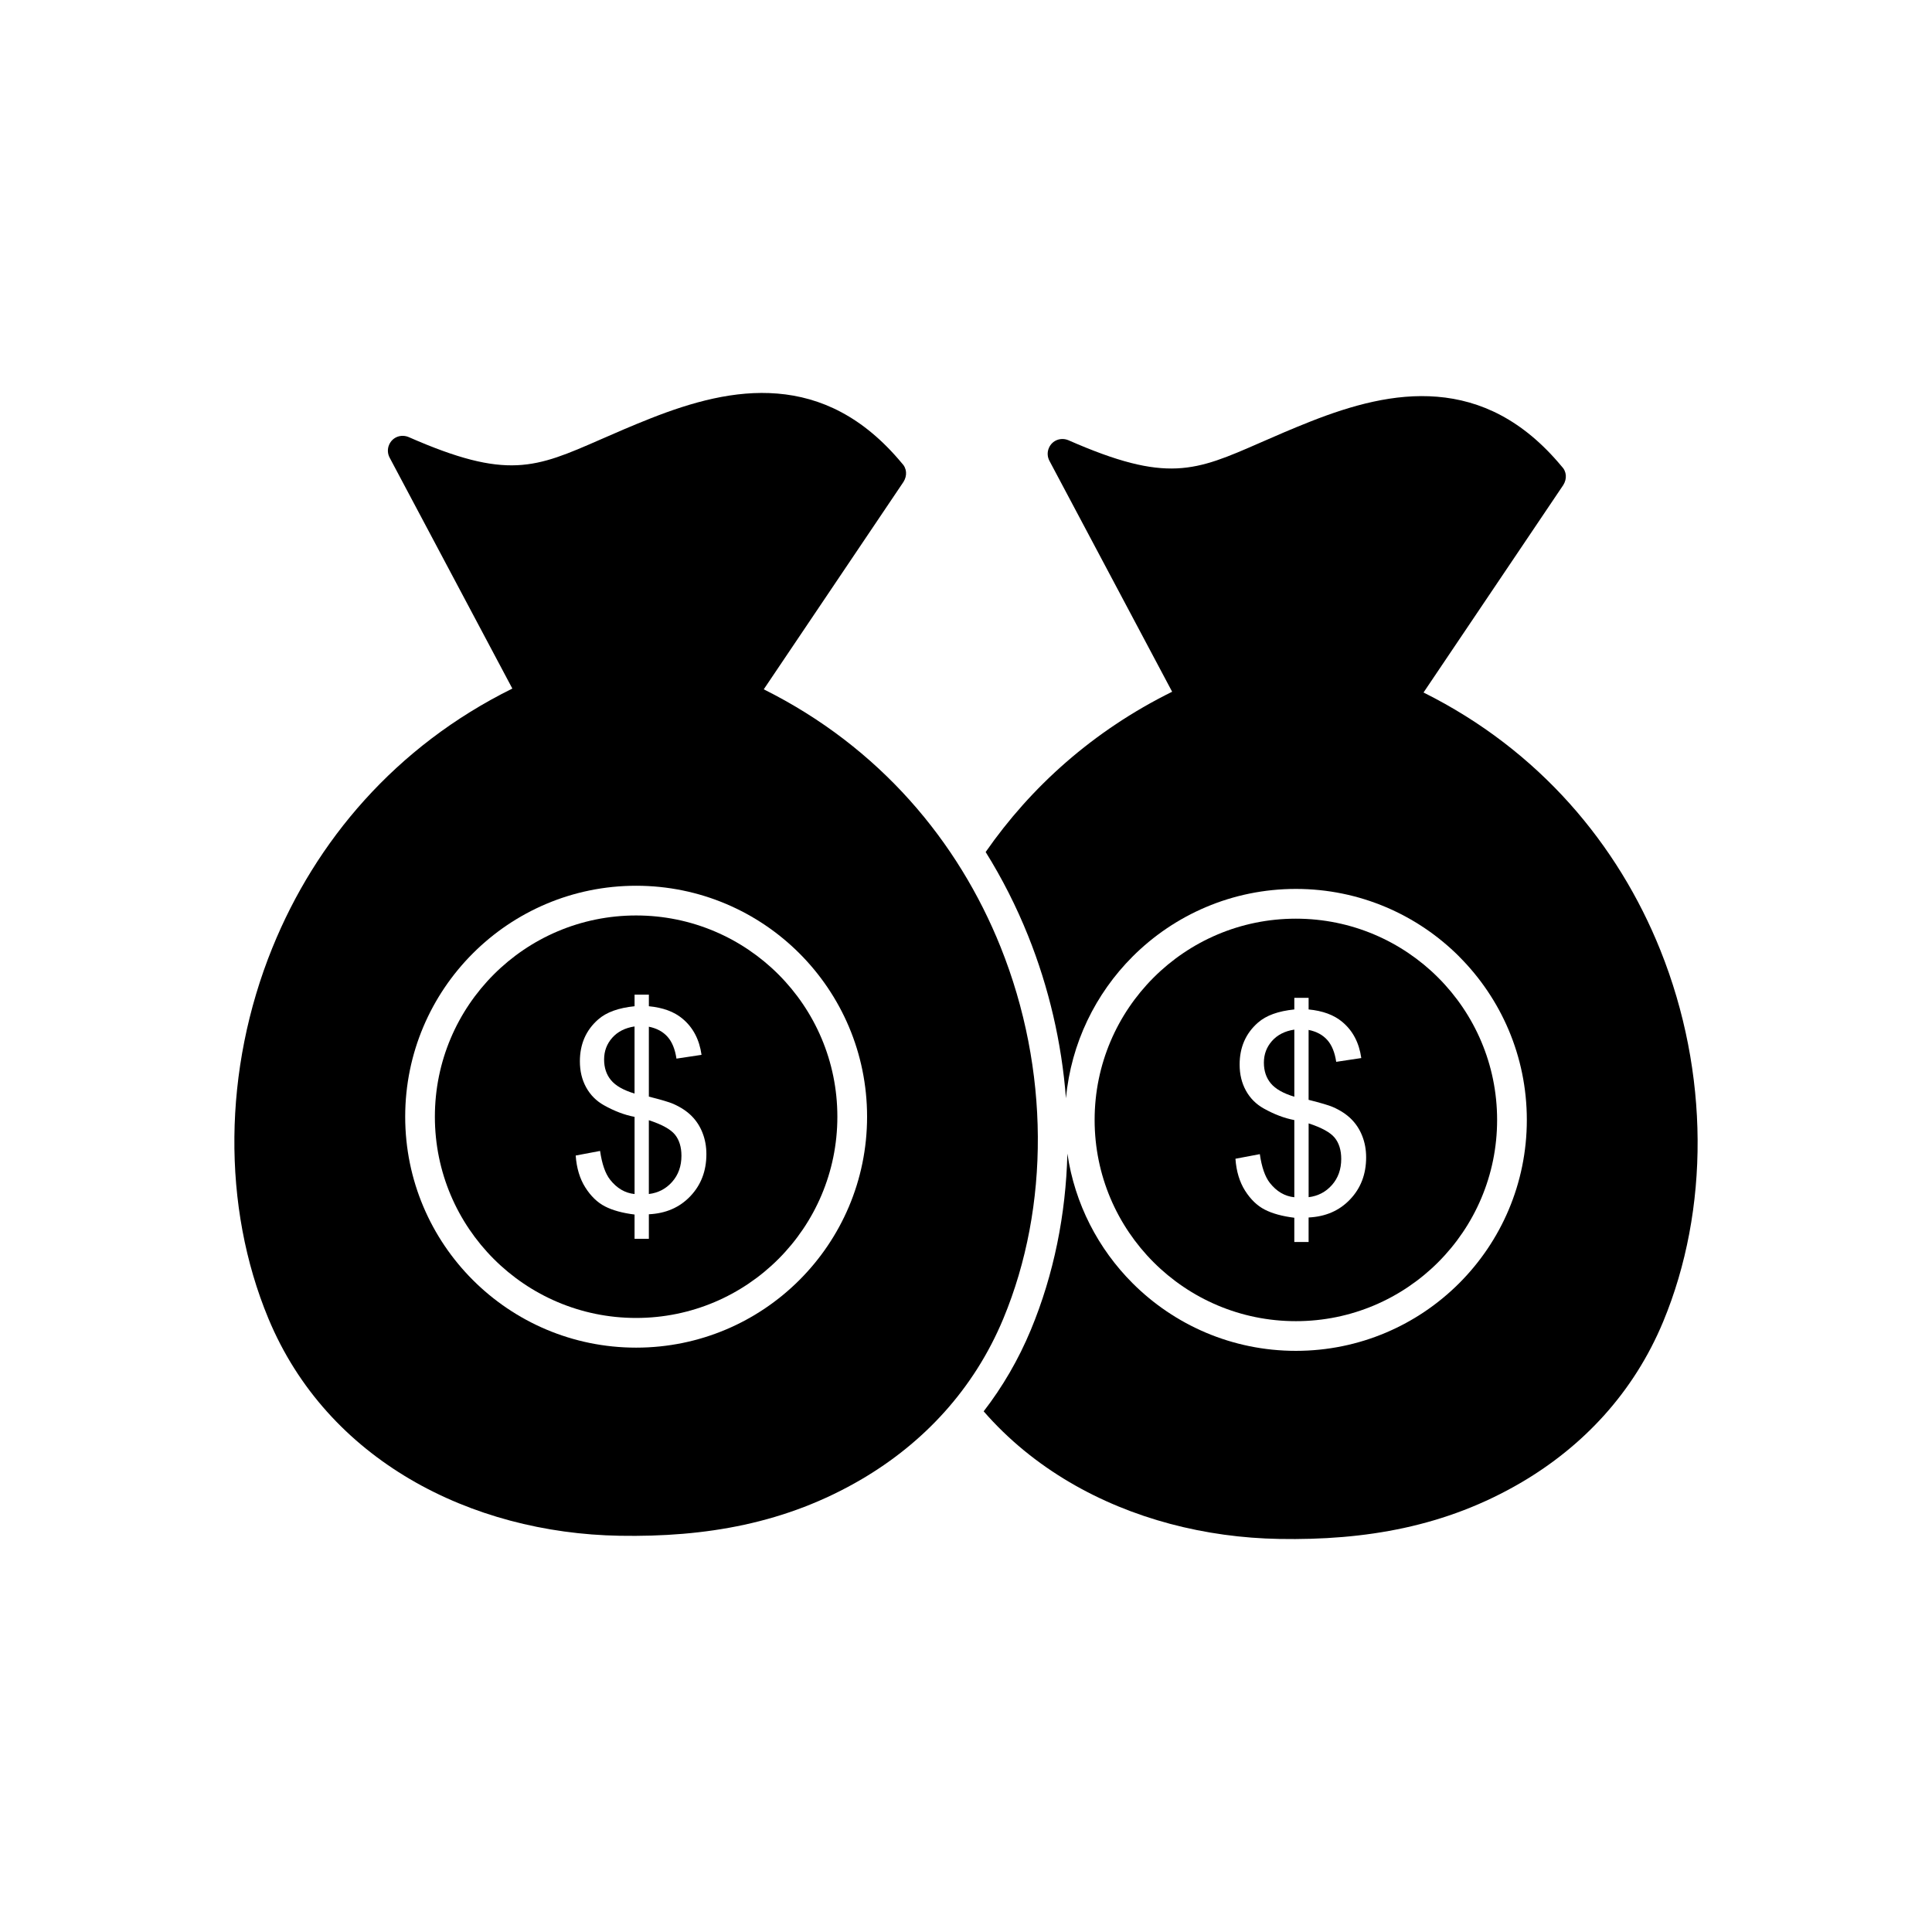 <?xml version="1.0" encoding="UTF-8"?>
<!-- Uploaded to: SVG Repo, www.svgrepo.com, Generator: SVG Repo Mixer Tools -->
<svg fill="#000000" width="800px" height="800px" version="1.1" viewBox="144 144 512 512" xmlns="http://www.w3.org/2000/svg">
 <g>
  <path d="m460.03 333.03c-1.406 0-2.769-0.762-3.477-2.09l-34.391-64.719c-0.594-1.047-0.707-2.348-0.184-3.535 0.891-2.027 3.16-2.863 5.184-2.012 26.102 11.465 33.547 8.203 50.871 0.617 3.914-1.715 8.297-3.633 13.301-5.606 10.887-4.293 22.227-7.481 33.527-6.547 11.48 0.945 22.691 6.078 32.965 18.422 1.387 1.395 1.473 3.34 0.465 4.973l-39.473 58.598c-0.691 1.141-1.941 1.902-3.371 1.902h-55.414z"/>
  <path d="m530.7 397.51c11.074 11.074 17.926 26.375 17.926 43.277s-6.852 32.203-17.926 43.277-26.375 17.926-43.277 17.926-32.203-6.852-43.277-17.926c-9.09-9.09-15.332-21.023-17.277-34.352-0.406 16.035-3.551 31.953-9.691 46.73-3.262 7.848-7.465 15.059-12.496 21.578 6.547 7.523 14.27 13.785 22.789 18.793 16.48 9.695 35.934 14.68 55.555 15.023 22.734 0.398 44.121-3.191 64.234-15.023 16.293-9.586 29.68-23.746 37.496-42.551 12.332-29.672 12.266-66.043-0.742-98.461-11.211-27.934-32.016-52.957-62.766-68.281-1.371-0.684-2.762-1.348-4.172-1.992l-5.195 1.938h-48.281c-0.898-1.969-3.227-2.836-5.195-1.938-1.273 0.582-2.527 1.18-3.769 1.789-20.988 10.367-37.441 25.242-49.426 42.477 4.359 6.988 8.133 14.418 11.266 22.23 5.469 13.625 8.875 28.242 10.016 43.027 1.355-14.613 7.852-27.738 17.66-37.551 11.074-11.074 26.375-17.926 43.277-17.926 16.902 0 32.203 6.852 43.277 17.926z" fill-rule="evenodd"/>
  <path d="m540.75 440.79c0-14.727-5.969-28.062-15.621-37.711-9.652-9.652-22.984-15.621-37.711-15.621s-28.062 5.969-37.711 15.621c-9.652 9.652-15.621 22.984-15.621 37.711 0 14.727 5.969 28.062 15.621 37.711 9.652 9.652 22.984 15.621 37.711 15.621s28.062-5.969 37.711-15.621c9.652-9.652 15.621-22.984 15.621-37.711zm-49.957 25.852v6.496h-3.789v-6.422c-3.219-0.402-5.824-1.121-7.836-2.156-2.012-1.035-3.754-2.719-5.215-5.023-1.461-2.316-2.316-5.133-2.547-8.457l6.461-1.219c0.5 3.449 1.379 5.984 2.644 7.606 1.805 2.293 3.973 3.559 6.496 3.816v-20.453c-2.644-0.5-5.34-1.523-8.105-3.07-2.047-1.145-3.621-2.731-4.731-4.754s-1.656-4.316-1.656-6.887c0-4.57 1.621-8.277 4.852-11.105 2.168-1.914 5.387-3.07 9.641-3.5v-3.07h3.789v3.07c3.731 0.355 6.703 1.449 8.887 3.277 2.816 2.328 4.496 5.535 5.07 9.605l-6.644 1c-0.379-2.523-1.172-4.461-2.379-5.801-1.195-1.34-2.84-2.231-4.938-2.656v18.527c3.231 0.816 5.375 1.449 6.422 1.902 2 0.879 3.633 1.949 4.887 3.207 1.27 1.266 2.242 2.766 2.914 4.496 0.684 1.742 1.023 3.621 1.023 5.644 0 4.461-1.426 8.168-4.254 11.141-2.828 2.984-6.496 4.57-10.992 4.789z" fill-rule="evenodd"/>
  <path d="m499.44 451.13c0-2.328-0.586-4.207-1.73-5.617-1.156-1.414-3.461-2.68-6.91-3.805v19.562c2.5-0.305 4.559-1.391 6.191-3.242 1.633-1.852 2.449-4.156 2.449-6.898z" fill-rule="evenodd"/>
  <path d="m487.01 434.64v-17.781c-2.5 0.379-4.473 1.379-5.91 3s-2.156 3.535-2.156 5.754c0 2.184 0.609 4.023 1.84 5.496 1.23 1.477 3.305 2.656 6.231 3.535z" fill-rule="evenodd"/>
  <path d="m285.18 332.19c-1.406 0-2.769-0.762-3.477-2.09l-34.391-64.719c-0.594-1.047-0.707-2.348-0.184-3.535 0.891-2.027 3.16-2.863 5.184-2.012 26.102 11.465 33.547 8.203 50.871 0.617 3.914-1.715 8.297-3.633 13.301-5.606 10.887-4.293 22.227-7.481 33.527-6.547 11.48 0.945 22.691 6.078 32.965 18.422 1.387 1.395 1.473 3.34 0.465 4.973l-39.473 58.598c-0.691 1.141-1.941 1.902-3.371 1.902h-55.414z"/>
  <path d="m355.86 396.66c11.074 11.074 17.926 26.375 17.926 43.277s-6.852 32.203-17.926 43.277-26.375 17.926-43.277 17.926-32.203-6.852-43.277-17.926-17.926-26.375-17.926-43.277 6.852-32.203 17.926-43.277c11.074-11.074 26.375-17.926 43.277-17.926s32.203 6.852 43.277 17.926zm-139.66-1.543c-13.141 32.371-13.391 68.668-1.074 98.301 7.816 18.805 21.203 32.965 37.496 42.551 16.48 9.695 35.934 14.68 55.555 15.023 22.734 0.398 44.121-3.191 64.234-15.023 16.293-9.586 29.68-23.746 37.496-42.551 12.332-29.672 12.266-66.043-0.742-98.461-11.211-27.934-32.016-52.957-62.766-68.281-1.371-0.684-2.762-1.348-4.172-1.992l-5.195 1.938h-48.281c-0.898-1.969-3.227-2.836-5.195-1.938-1.273 0.582-2.527 1.18-3.769 1.789-31.043 15.336-52.172 40.527-63.582 68.645z" fill-rule="evenodd"/>
  <path d="m365.91 439.94c0-14.727-5.969-28.062-15.621-37.711-9.652-9.652-22.984-15.621-37.711-15.621s-28.062 5.969-37.711 15.621c-9.652 9.652-15.621 22.984-15.621 37.711 0 14.727 5.969 28.062 15.621 37.711 9.652 9.652 22.984 15.621 37.711 15.621s28.062-5.969 37.711-15.621c9.652-9.652 15.621-22.984 15.621-37.711zm-49.957 25.852v6.496h-3.789v-6.422c-3.219-0.402-5.824-1.121-7.836-2.156-2.012-1.035-3.754-2.719-5.215-5.023-1.461-2.316-2.316-5.133-2.547-8.457l6.461-1.219c0.5 3.449 1.379 5.984 2.644 7.606 1.805 2.293 3.973 3.559 6.496 3.816v-20.453c-2.644-0.5-5.34-1.523-8.105-3.07-2.047-1.145-3.621-2.731-4.731-4.754s-1.656-4.316-1.656-6.887c0-4.57 1.621-8.277 4.852-11.105 2.168-1.914 5.387-3.07 9.641-3.5v-3.07h3.789v3.07c3.731 0.355 6.703 1.449 8.887 3.277 2.816 2.328 4.496 5.535 5.07 9.605l-6.644 1c-0.379-2.523-1.172-4.461-2.379-5.801-1.195-1.34-2.84-2.231-4.938-2.656v18.527c3.231 0.816 5.375 1.449 6.422 1.902 2 0.879 3.633 1.949 4.887 3.207 1.27 1.266 2.242 2.766 2.914 4.496 0.684 1.742 1.023 3.621 1.023 5.644 0 4.461-1.426 8.168-4.254 11.141-2.828 2.984-6.496 4.57-10.992 4.789z" fill-rule="evenodd"/>
  <path d="m324.59 450.29c0-2.328-0.586-4.207-1.73-5.617-1.156-1.414-3.461-2.68-6.91-3.805v19.562c2.5-0.305 4.559-1.391 6.191-3.242 1.633-1.852 2.449-4.156 2.449-6.898z" fill-rule="evenodd"/>
  <path d="m312.16 433.8v-17.781c-2.5 0.379-4.473 1.379-5.91 3s-2.156 3.535-2.156 5.754c0 2.184 0.609 4.023 1.84 5.496 1.23 1.477 3.305 2.656 6.231 3.535z" fill-rule="evenodd"/>
 </g>
</svg>